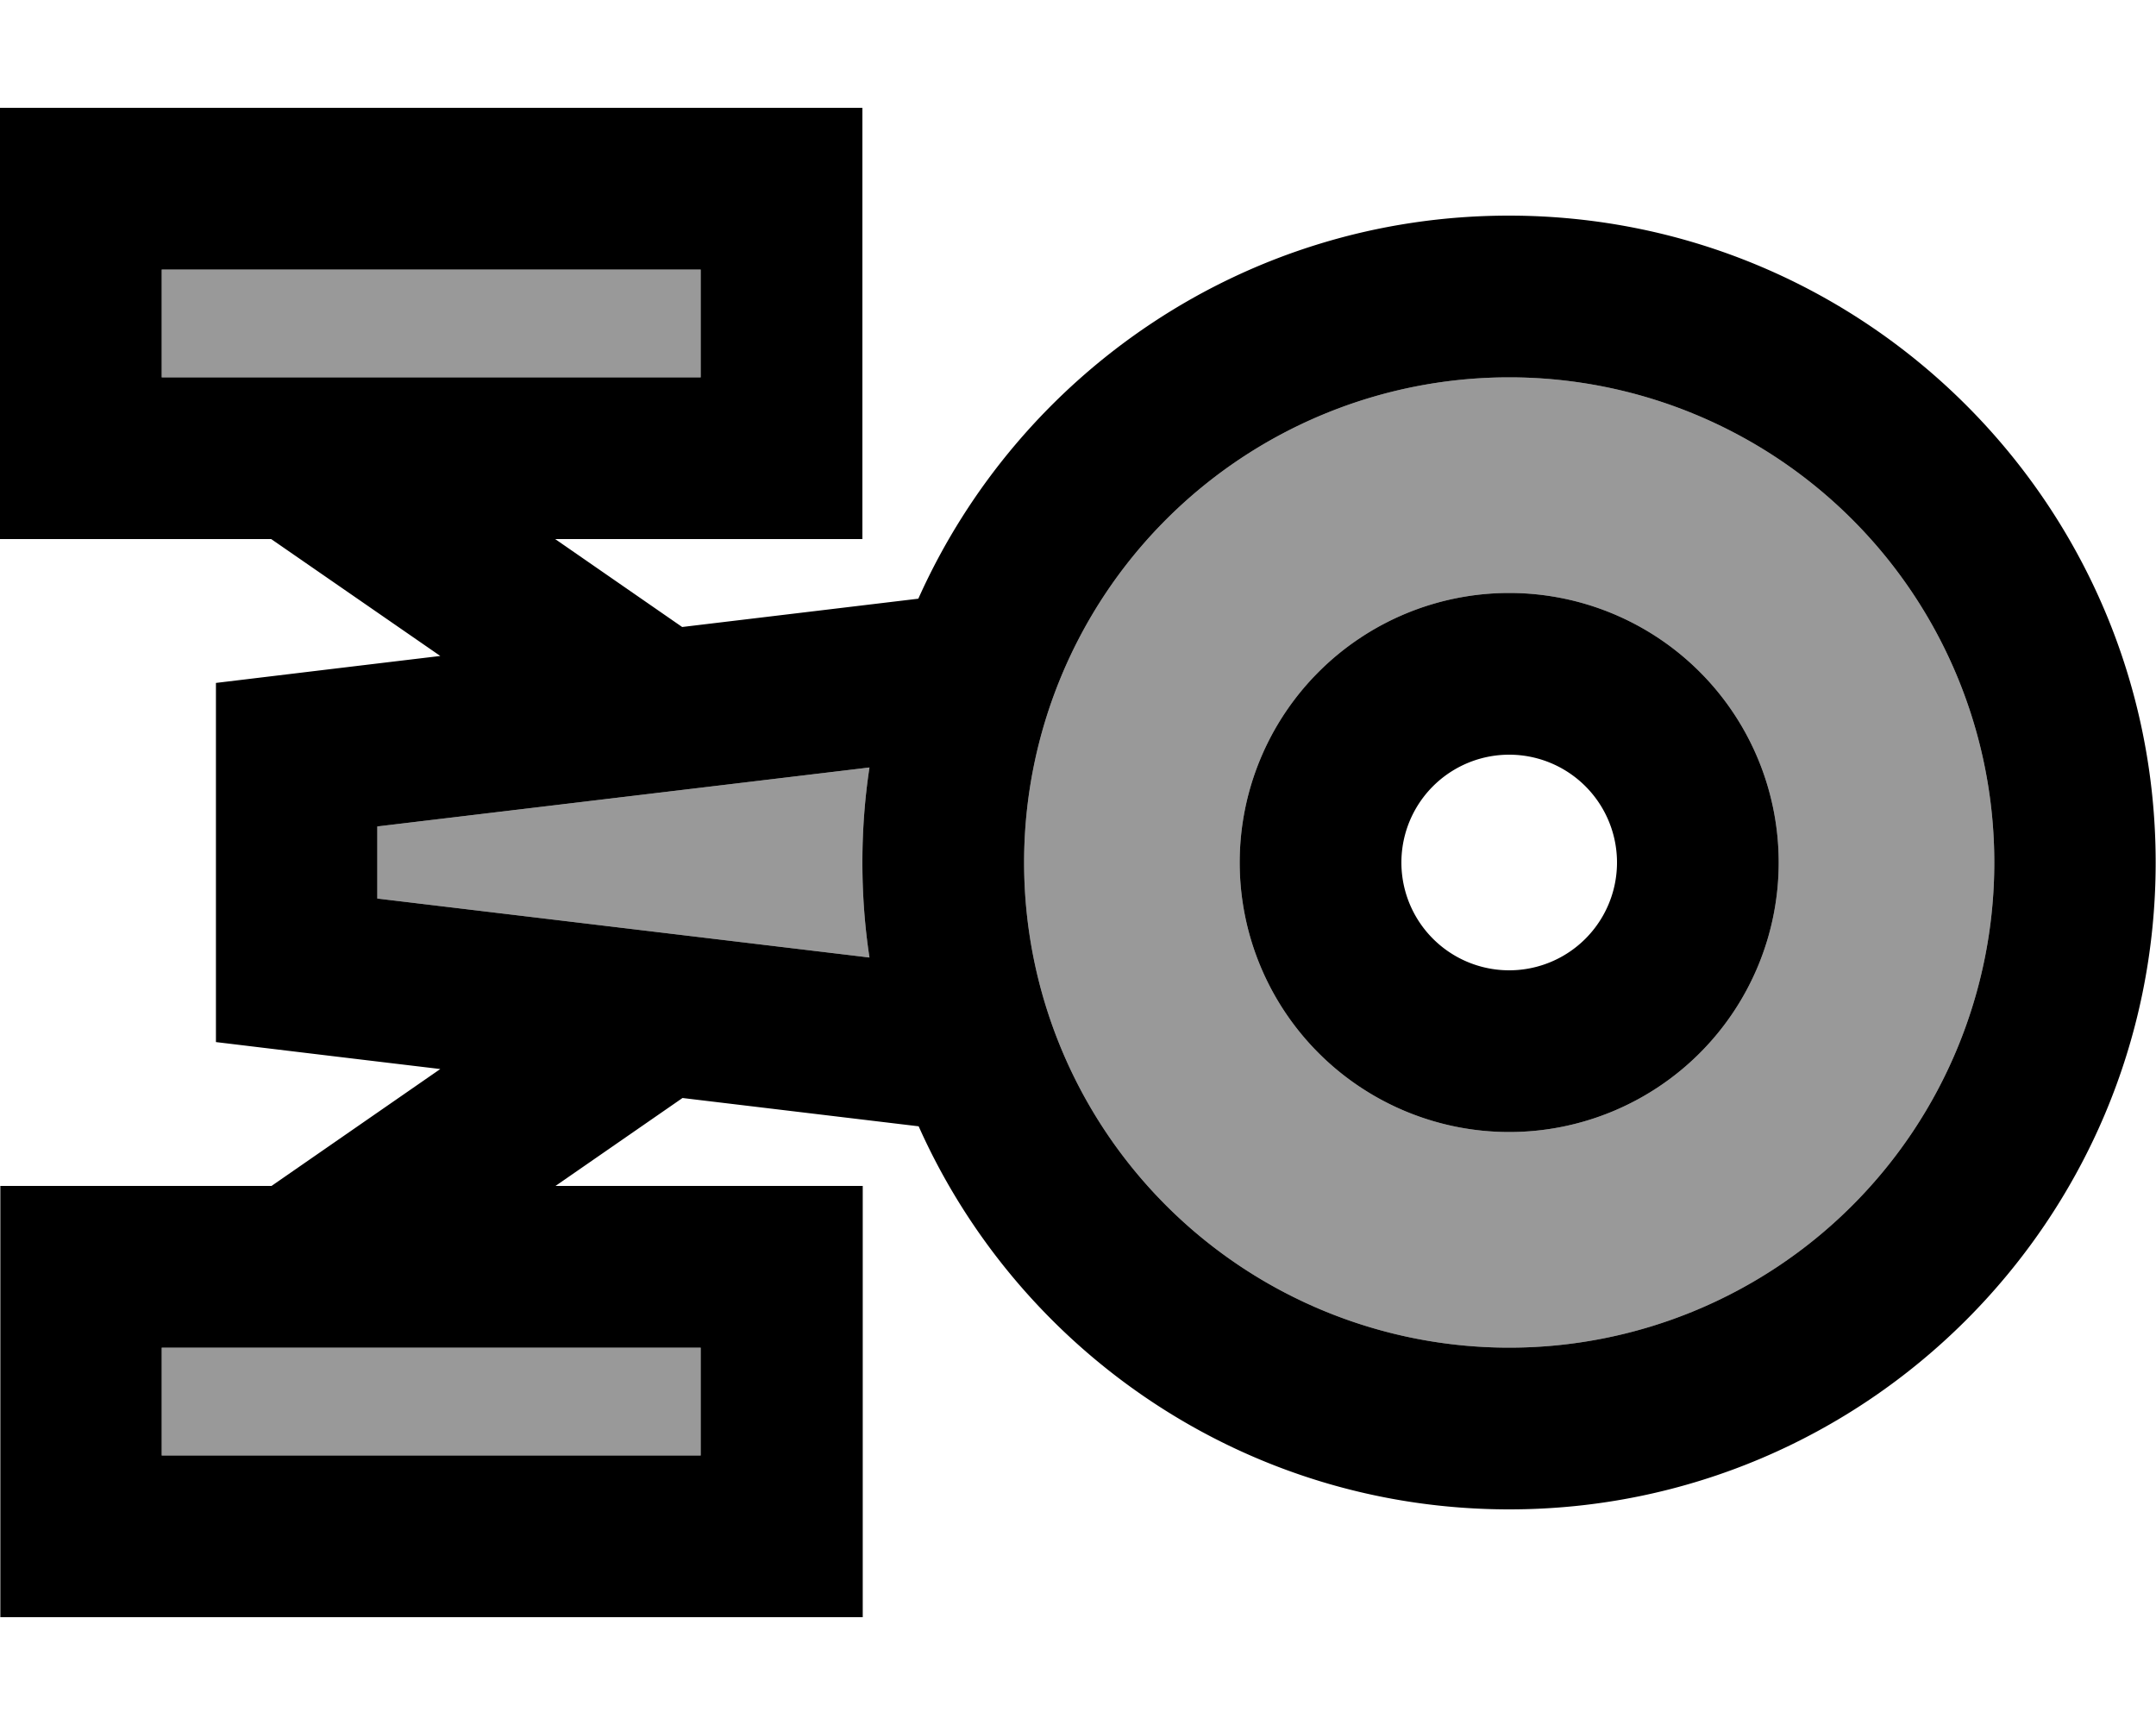 <svg xmlns="http://www.w3.org/2000/svg" viewBox="0 0 640 512"><!--! Font Awesome Pro 7.0.0 by @fontawesome - https://fontawesome.com License - https://fontawesome.com/license (Commercial License) Copyright 2025 Fonticons, Inc. --><path style="fill:currentColor;opacity:.4" d="M48 80l0 32 160 0 0-32-160 0zm0 320l0 32 160 0 0-32-160 0zm64-154.7l0 21.4 146.1 17.5c-1.4-9.2-2.1-18.6-2.1-28.2s.7-19 2.1-28.2L112 245.3zM304 256a144 144 0 1 0 288 0 144 144 0 1 0 -288 0zm224 0a80 80 0 1 1 -160 0 80 80 0 1 1 160 0z"/><path style="fill:currentColor;opacity:1" d="M0 32l256 0 0 128-91.2 0 37.7 26.1 70.1-8.4c30-67 97.2-113.7 175.3-113.7 106 0 192 86 192 192S554 448 448 448c-78.1 0-145.4-46.7-175.3-113.7l-70.1-8.4-37.7 26.1 91.2 0 0 128-256 0 0-128 80.5 0 50.1-34.7c-34.4-4.1-56.6-6.8-66.6-8l0-106.6c10-1.2 32.3-3.9 66.6-8L80.5 160 0 160 0 32zM48 80l0 32 160 0 0-32-160 0zm64 165.3l0 21.4 146.1 17.5c-1.4-9.2-2.1-18.6-2.1-28.2s.7-19 2.1-28.2L112 245.3zM48 432l160 0 0-32-160 0 0 32zm400-32a144 144 0 1 0 0-288 144 144 0 1 0 0 288zm32-144a32 32 0 1 0 -64 0 32 32 0 1 0 64 0zm-112 0a80 80 0 1 1 160 0 80 80 0 1 1 -160 0z"/></svg>